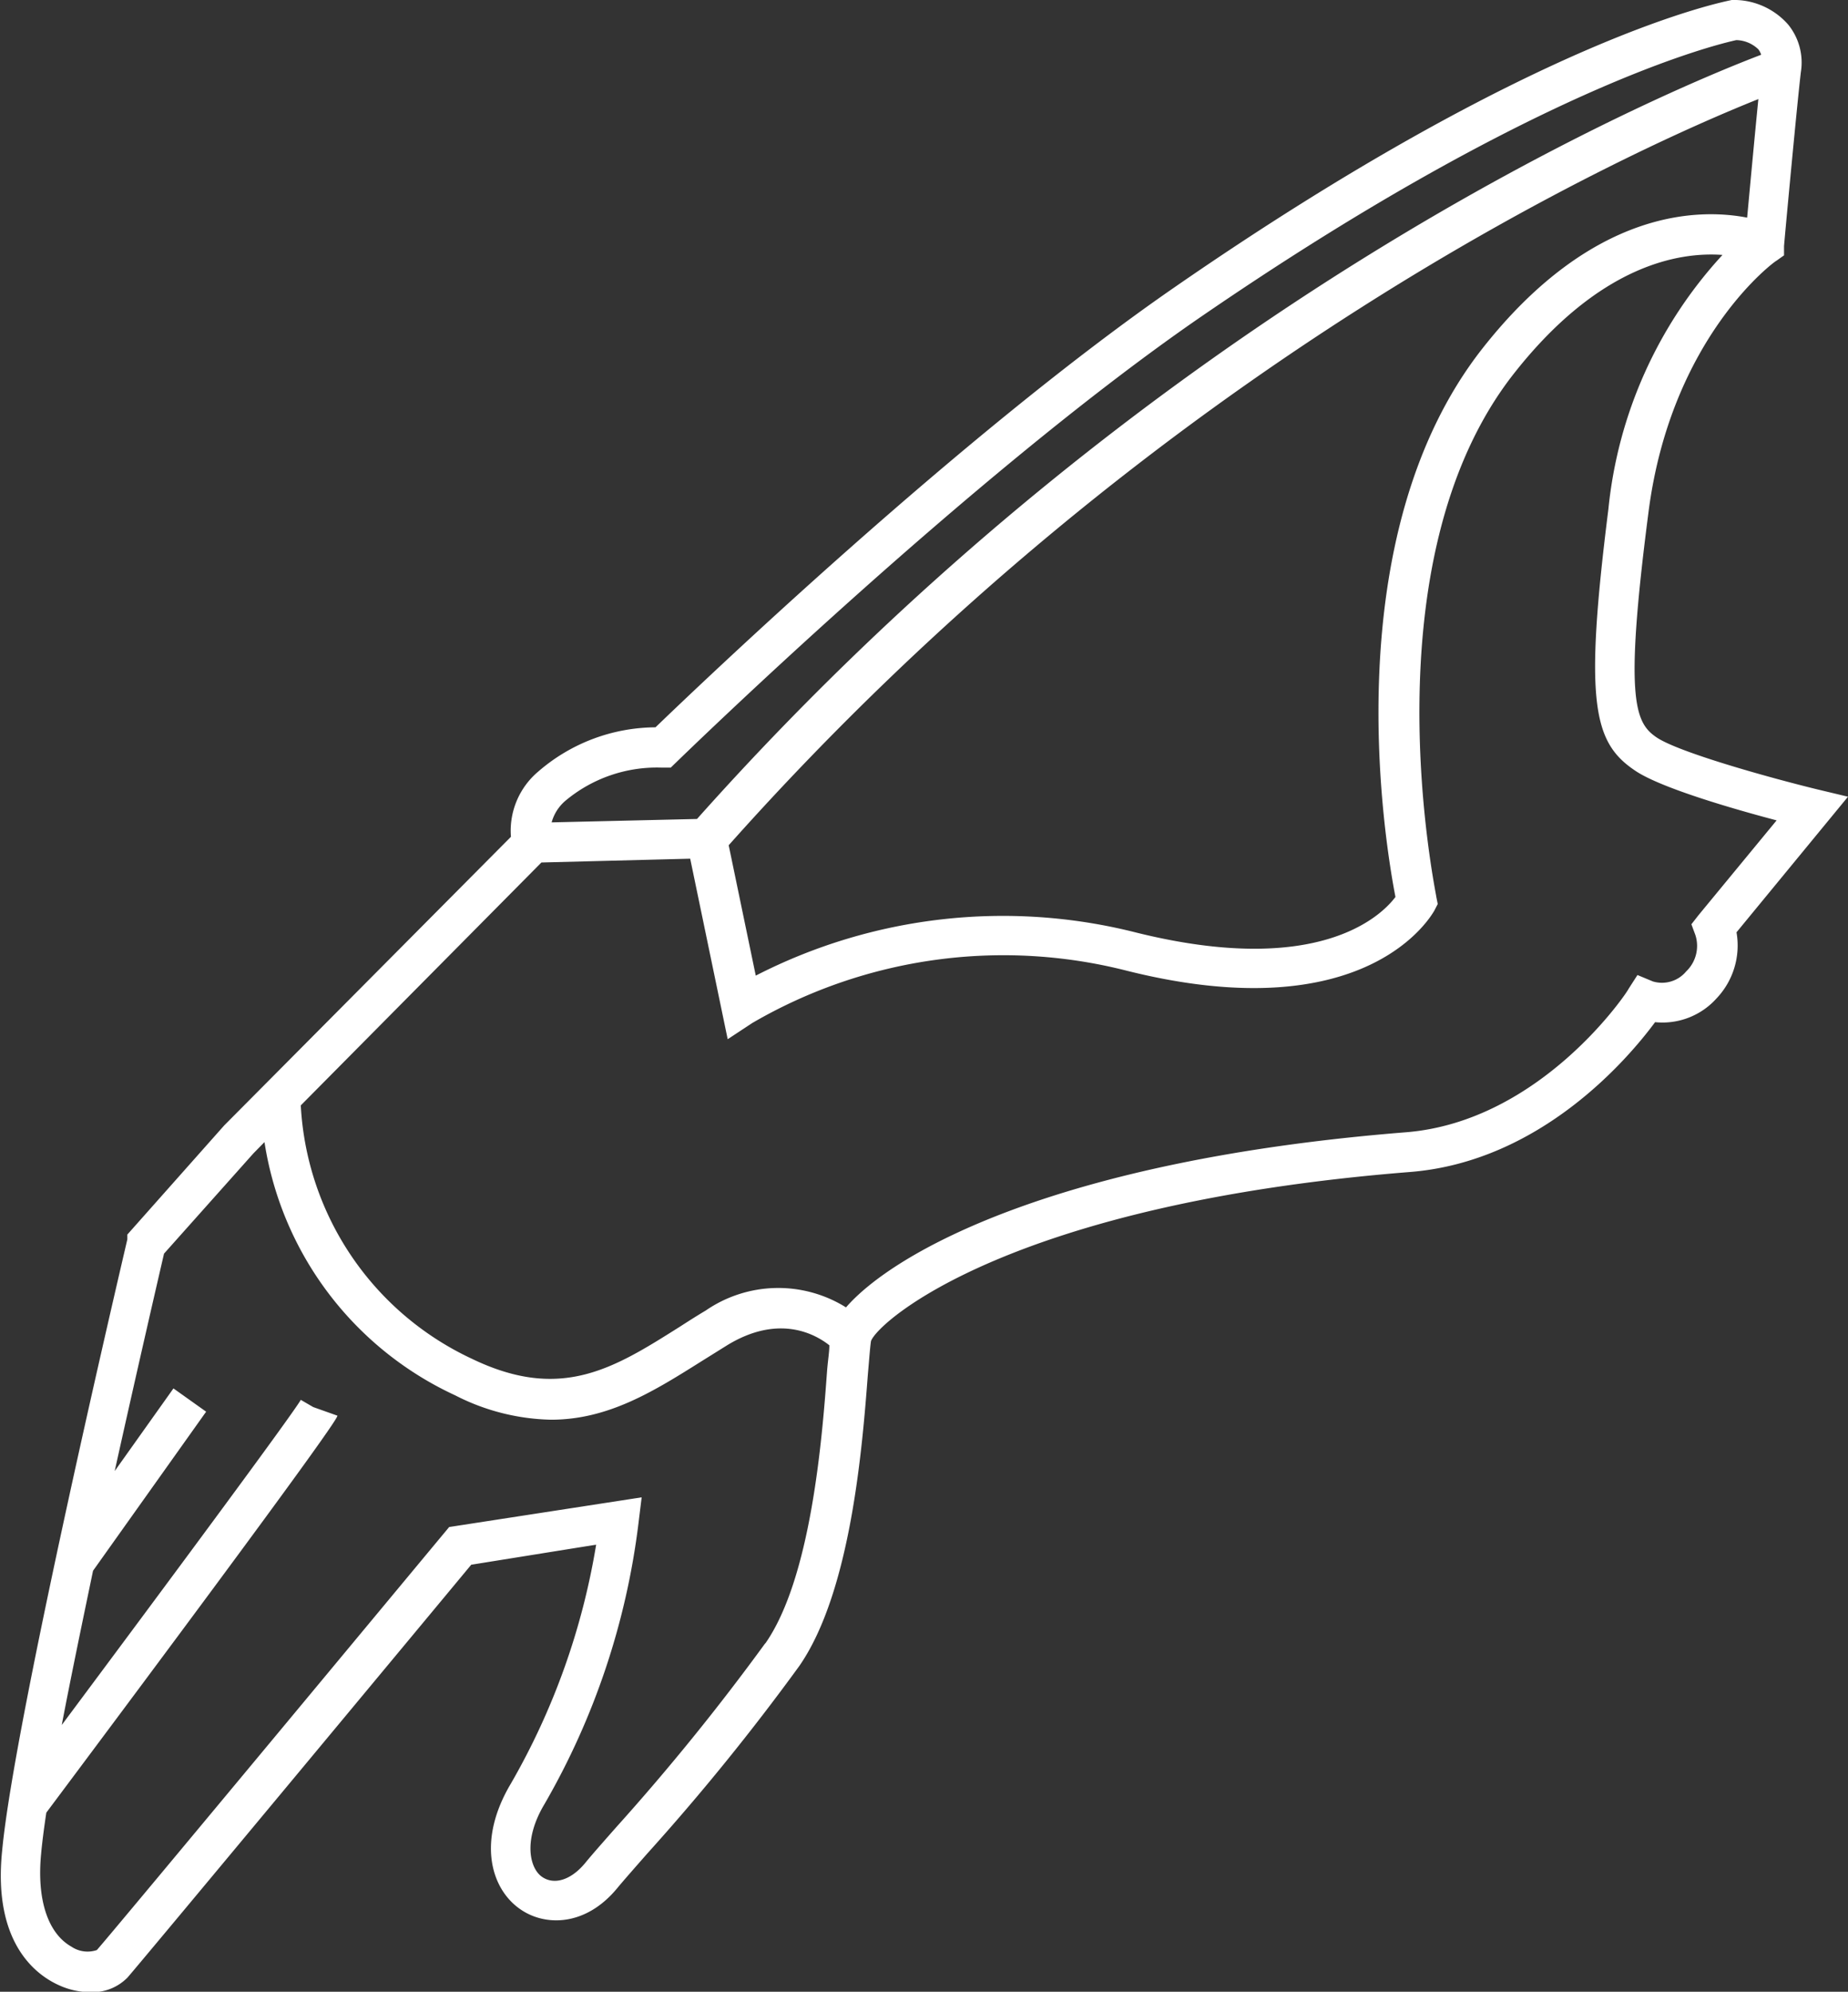 <svg xmlns="http://www.w3.org/2000/svg" viewBox="0 0 92.16 99.3"><rect x="0" y="0" width="92.16" height="99.3" fill="#333333" stroke="none"/><defs><style>.cls-1{fill:#fff;}</style></defs><title>Datový zdroj 6ldpi</title><g id="Vrstva_2" data-name="Vrstva 2"><g id="Vrstva_1-2" data-name="Vrstva 1"><path class="cls-1" d="M92.16,39.72l-1.55-.37c-2.53-.62-6.93-1.86-8-2.59S81,34.89,82.2,25.62C83.3,16.81,88.54,13,88.59,13l.38-.27,0-.46c0-.07.64-7,.84-8.68a3,3,0,0,0-.63-2.36A3.6,3.6,0,0,0,86.58,0h-.11l-.11,0C86,.09,76.7,1.78,58.52,14.36,47.88,21.72,34.83,34.2,32.69,36.26a9,9,0,0,0-5.84,2.2,3.86,3.86,0,0,0-1.37,3.26L11.18,56.11,6.35,61.55l0,.24c-.23,1-5.64,24-6.24,30.45C-.39,97,1.93,98.54,3,99a3.75,3.75,0,0,0,1.5.32,2.45,2.45,0,0,0,1.86-.73c.87-1,15-18,17.14-20.58l6.23-1a35.24,35.24,0,0,1-4.24,11.89c-1.73,2.89-1,5.28.45,6.28,1.22.86,3.27.89,4.87-1.08.3-.36.81-.94,1.46-1.68a114.55,114.55,0,0,0,7.59-9.36c2.59-3.73,3.15-11,3.42-14.53.07-.8.12-1.48.16-1.68.39-1,7-6.84,26.88-8.42,6.55-.52,10.91-5.7,12.22-7.47a3.62,3.62,0,0,0,3.06-1.18,3.83,3.83,0,0,0,1-3.3Zm-22.57,5c-.75,1-3.92,4-12.9,1.78a27,27,0,0,0-19,2.14l-1.35-6.5C57.93,17.91,81.61,7.37,87.69,4.94c-.18,1.81-.42,4.4-.56,5.91-2.38-.46-7.7-.46-13.19,6.51C66.54,26.76,69.05,41.93,69.59,44.71ZM33,38.27l.45,0,.32-.31c.15-.14,14.45-14.08,25.88-22C76.36,4.45,85.5,2.24,86.59,2a1.63,1.63,0,0,1,1.1.46.88.88,0,0,1,.14.27c-4.49,1.71-30,12.21-53.07,38.1L27.51,41a2.17,2.17,0,0,1,.69-1.08A7.11,7.11,0,0,1,33,38.27Zm5.16,43.66a114.42,114.42,0,0,1-7.45,9.19c-.67.76-1.2,1.36-1.51,1.74-.7.86-1.55,1.14-2.17.71s-.95-1.83.12-3.62a36.92,36.92,0,0,0,4.69-14L32,74.65,22.4,76.13l-.24.29c-.17.2-16.45,19.81-17.33,20.8a1.44,1.44,0,0,1-1.27-.17c-1.17-.66-1.73-2.34-1.51-4.62.05-.56.14-1.26.26-2.06,14.28-19.1,14.46-19.62,14.52-19.79l-1.21-.43L15,69.79C14.6,70.5,8.35,78.93,3.08,86c.45-2.36,1-5,1.56-7.69l5.64-7.93L8.65,69.22,5.72,73.34c1.17-5.27,2.21-9.76,2.46-10.84l4.46-5,.55-.56a16.72,16.72,0,0,0,9.52,12.63,10.93,10.93,0,0,0,4.77,1.21c2.88,0,5.16-1.44,7.53-2.93l1.25-.78c2.55-1.56,4.37-.58,5.1,0,0,.35-.08.79-.12,1.36C41,71.72,40.45,78.66,38.17,81.93ZM84.71,45.62l-.36.46.2.54a1.76,1.76,0,0,1-.46,1.81,1.57,1.57,0,0,1-1.66.5l-.77-.32-.45.7c0,.07-4.32,6.6-11.1,7.14-17.43,1.39-25.55,6-27.92,8.73a6.38,6.38,0,0,0-7,.16c-.44.26-.86.53-1.28.8-3.31,2.09-5.93,3.74-10.36,1.61A14.81,14.81,0,0,1,15,55.11L27,43l7.42-.19,1.87,9L37.52,51a24.9,24.9,0,0,1,18.69-2.6c12,3,15.19-2.79,15.32-3l.17-.33-.07-.35c0-.17-3.54-16.69,3.88-26.11,4.25-5.4,8.22-6.06,10.39-5.9a21.91,21.91,0,0,0-5.69,12.68C79,35,79.46,37,81.5,38.39c1.23.87,4.94,1.94,7.1,2.51Z"/></g></g></svg>